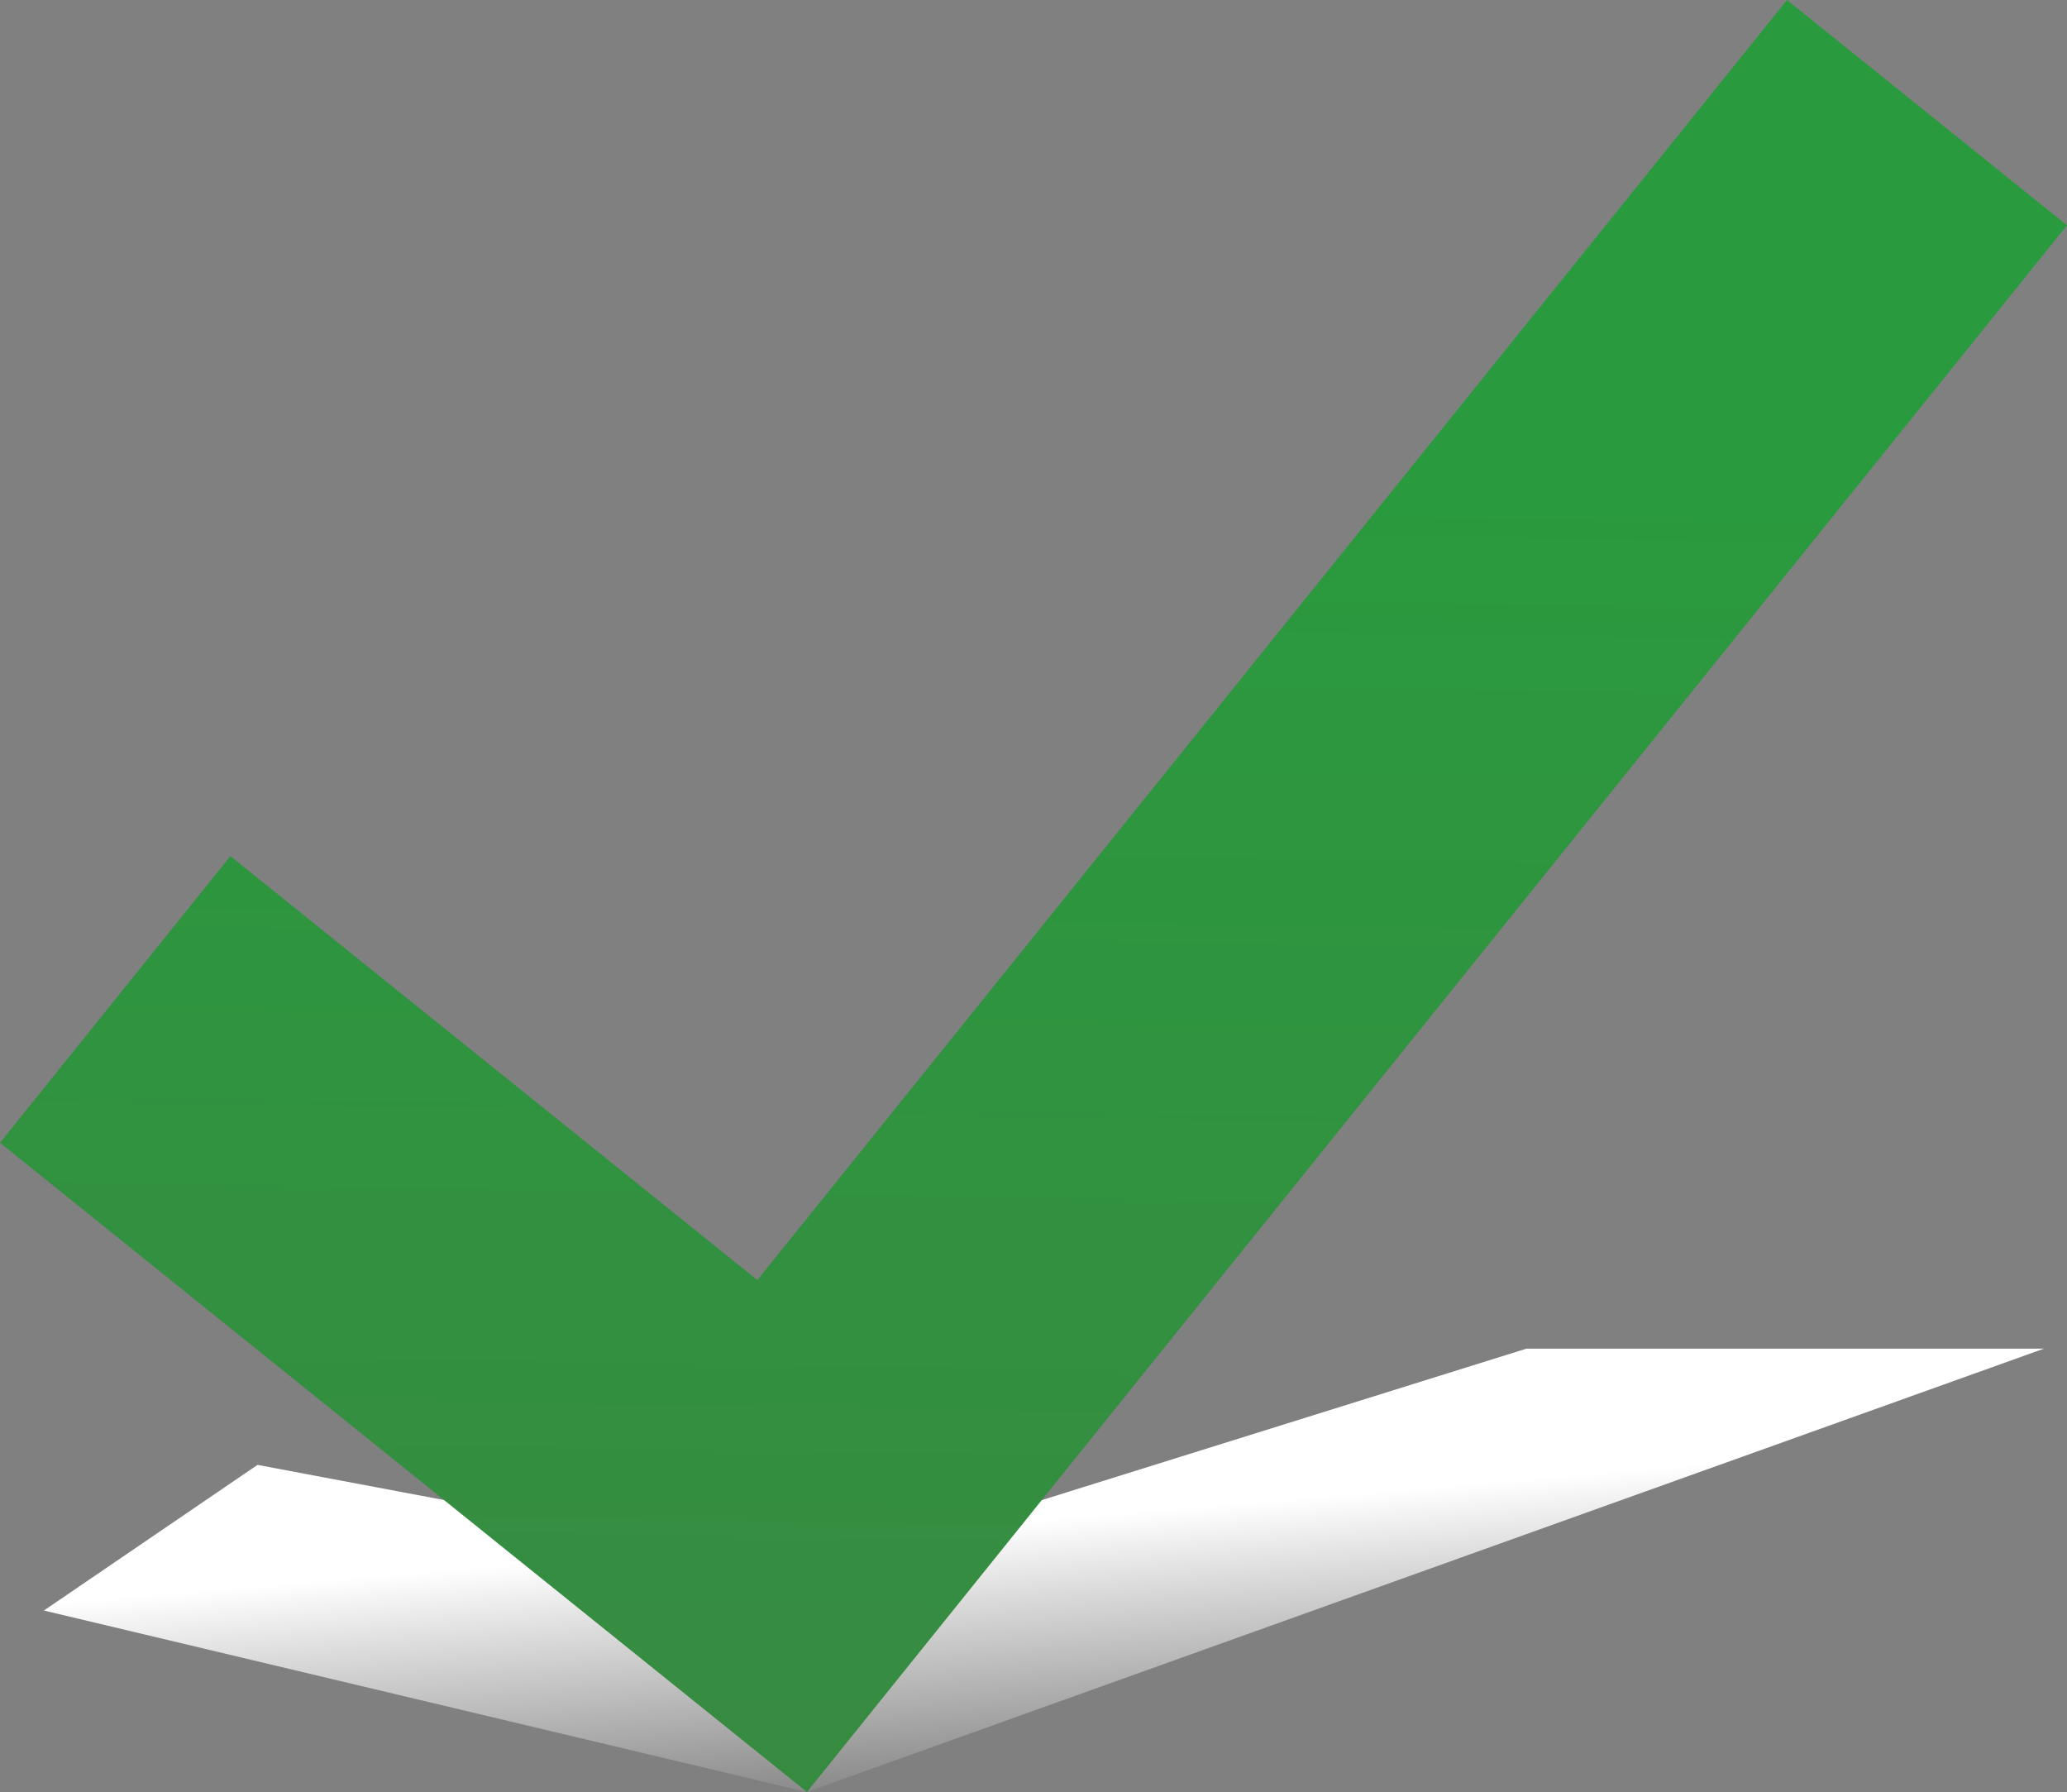 <svg id="Слой_1" data-name="Слой 1" xmlns="http://www.w3.org/2000/svg" xmlns:xlink="http://www.w3.org/1999/xlink" viewBox="0 0 47.991 41.599"><rect x="0" y="0" width="47.991" height="41.599" fill="#808080" stroke="none"/><defs><style>.cls-1{fill:url(#Безымянный_градиент_6);}.cls-2{fill:url(#Безымянный_градиент_5);}</style><linearGradient id="Безымянный_градиент_6" x1="23.656" y1="27.444" x2="25.174" y2="45.466" gradientUnits="userSpaceOnUse"><stop offset="0.434" stop-color="#fff"/><stop offset="0.527" stop-color="#dcdcdc"/><stop offset="0.855" stop-color="#676767"/><stop offset="1" stop-color="#383838"/></linearGradient><linearGradient id="Безымянный_градиент_5" x1="24.358" y1="-7.272" x2="23.606" y2="40.713" gradientUnits="userSpaceOnUse"><stop offset="0.337" stop-color="#299b3e"/><stop offset="1" stop-color="#378b41"/></linearGradient></defs><title>successful</title><polygon class="cls-1" points="18.732 41.599 47.455 31.307 35.44 31.307 18.971 36.453 5.979 34.005 1.019 37.386 18.732 41.599"/><polygon class="cls-2" points="47.991 5.23 41.49 0 17.584 29.714 5.349 19.873 0 26.528 12.403 36.505 12.403 36.505 18.736 41.599 47.991 5.23"/></svg>